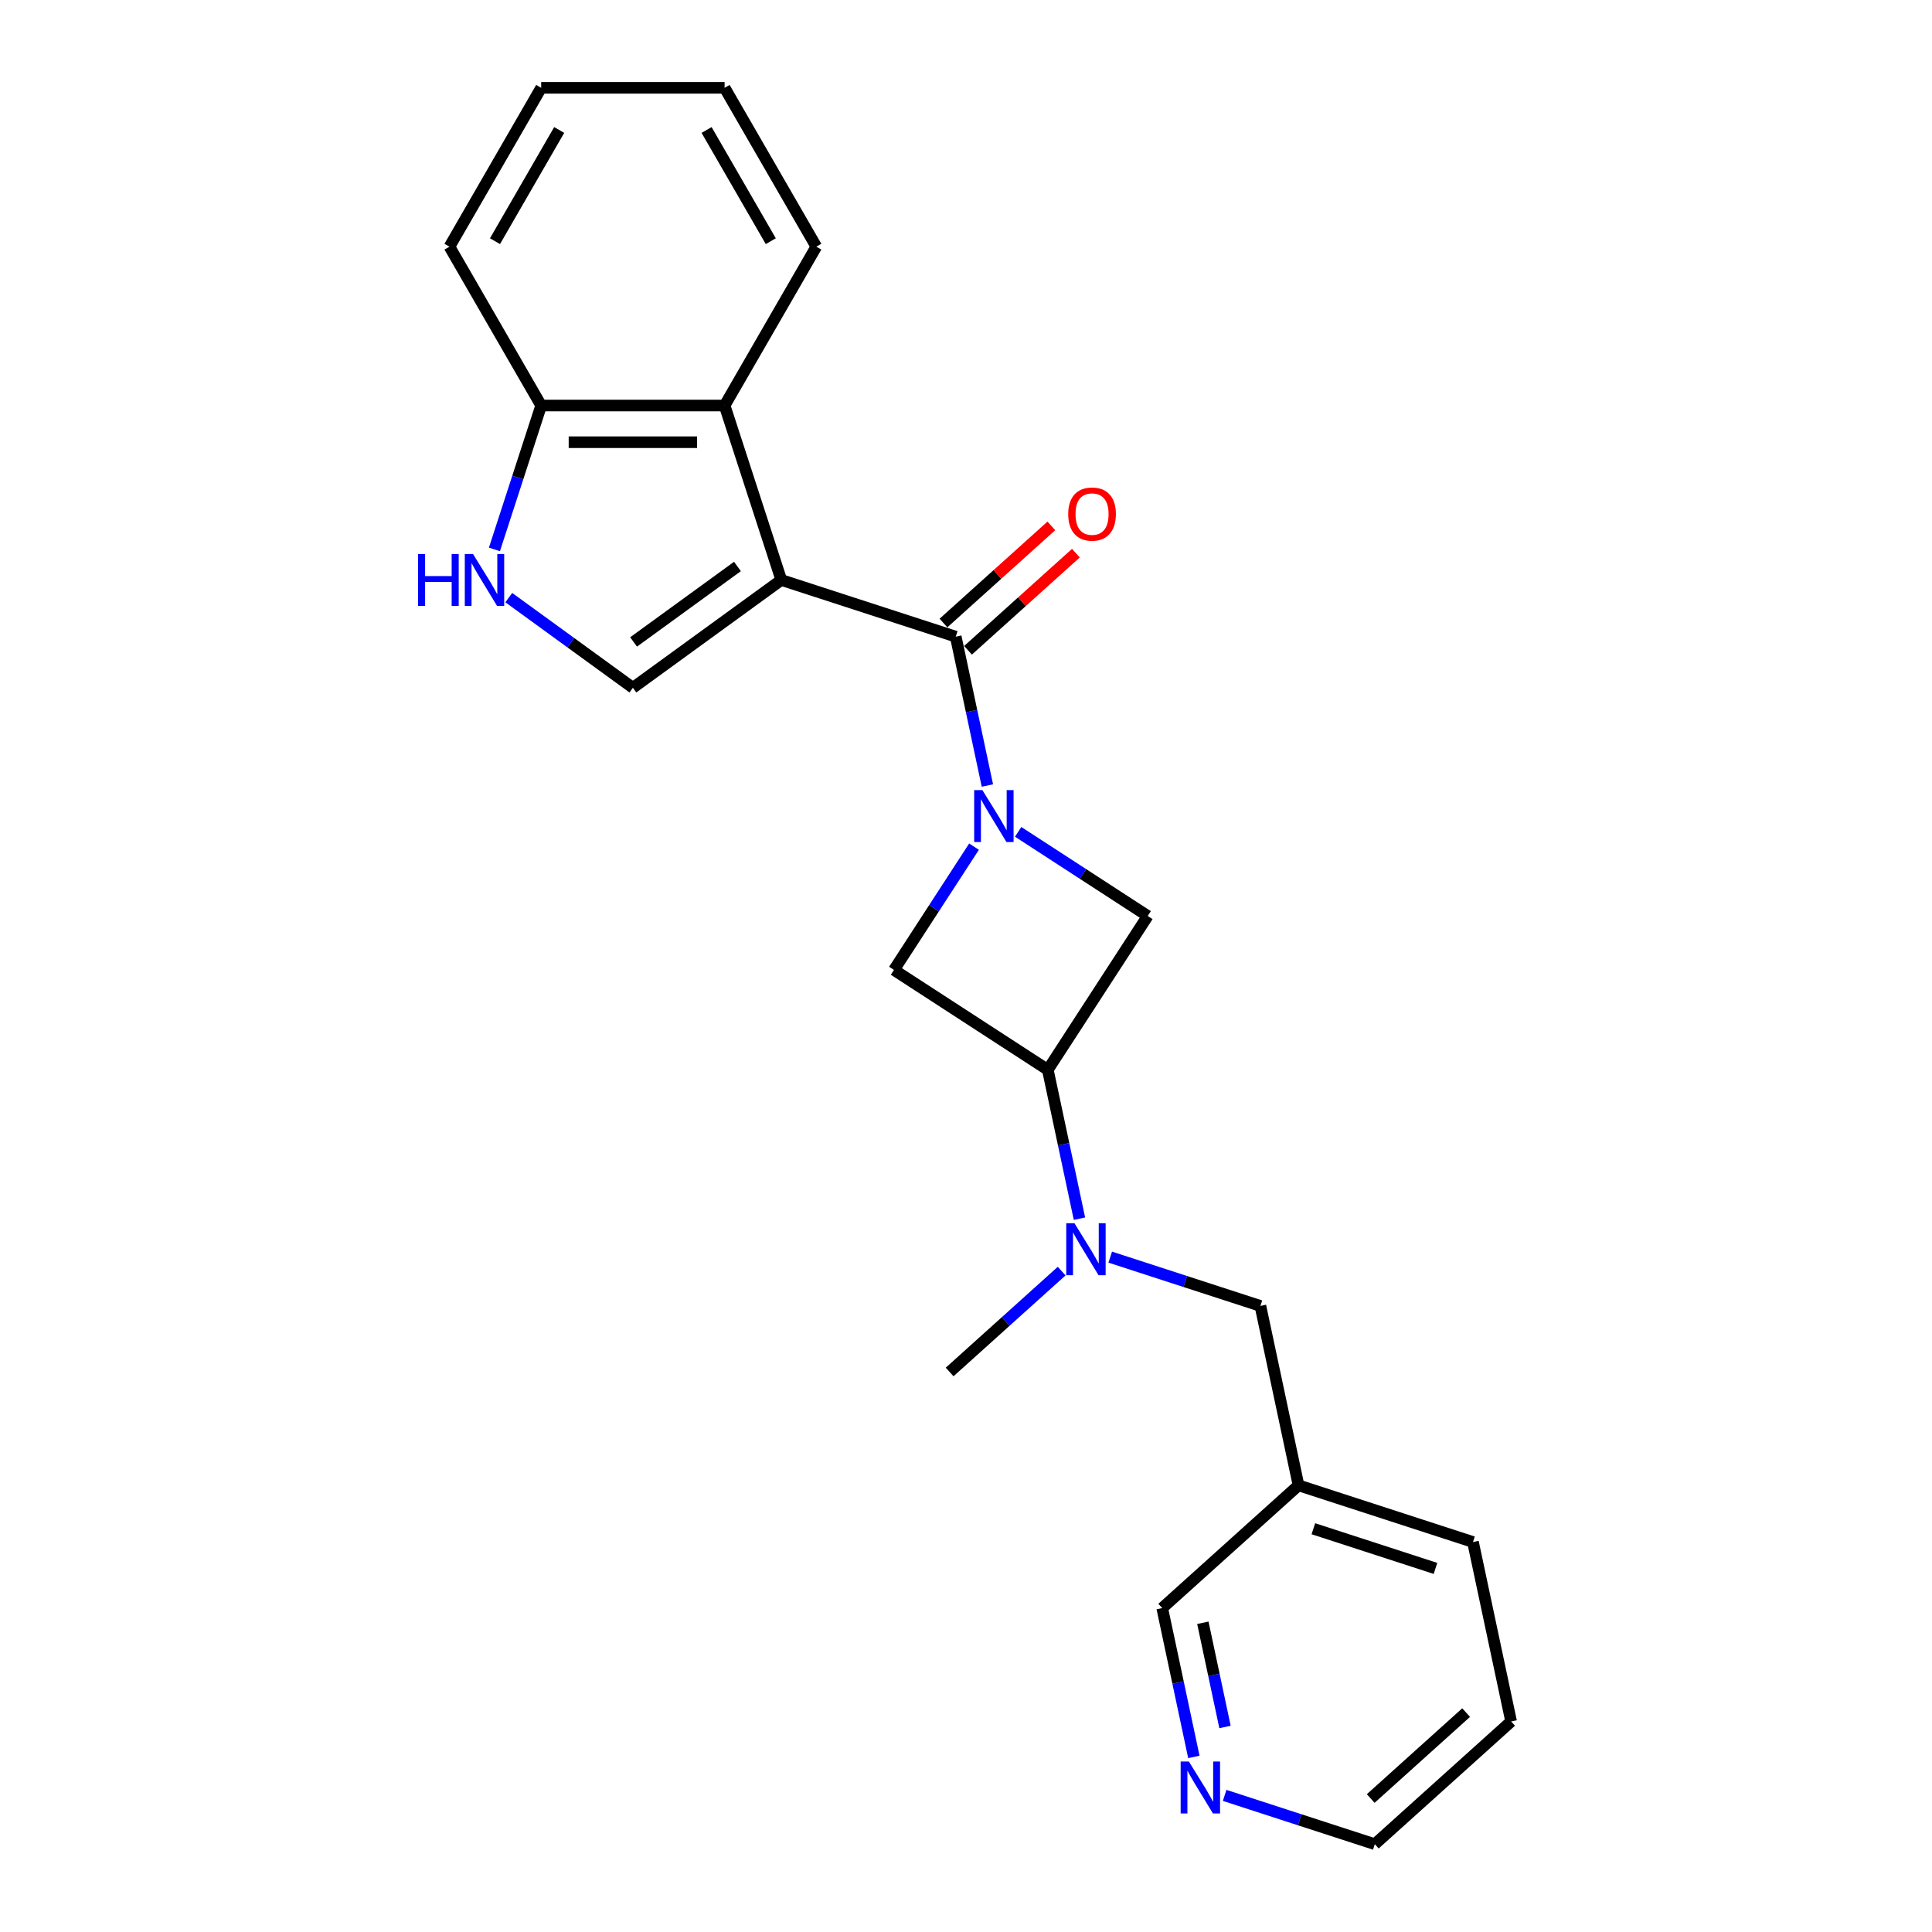<?xml version='1.0' encoding='iso-8859-1'?>
<svg version='1.1' baseProfile='full'
              xmlns='http://www.w3.org/2000/svg'
                      xmlns:rdkit='http://www.rdkit.org/xml'
                      xmlns:xlink='http://www.w3.org/1999/xlink'
                  xml:space='preserve'
width='1000px' height='1000px' viewBox='0 0 1000 1000'>
<!-- END OF HEADER -->
<rect style='opacity:1.0;fill:#FFFFFF;stroke:none' width='1000' height='1000' x='0' y='0'> </rect>
<path class='bond-1' d='M 404.393,300.195 L 494.689,329.534' style='fill:none;fill-rule:evenodd;stroke:#000000;stroke-width:6px;stroke-linecap:butt;stroke-linejoin:miter;stroke-opacity:1' />
<path class='bond-2' d='M 404.393,300.195 L 327.583,356.001' style='fill:none;fill-rule:evenodd;stroke:#000000;stroke-width:6px;stroke-linecap:butt;stroke-linejoin:miter;stroke-opacity:1' />
<path class='bond-2' d='M 381.71,293.204 L 327.943,332.268' style='fill:none;fill-rule:evenodd;stroke:#000000;stroke-width:6px;stroke-linecap:butt;stroke-linejoin:miter;stroke-opacity:1' />
<path class='bond-3' d='M 404.393,300.195 L 375.054,209.9' style='fill:none;fill-rule:evenodd;stroke:#000000;stroke-width:6px;stroke-linecap:butt;stroke-linejoin:miter;stroke-opacity:1' />
<path class='bond-0' d='M 511.066,406.584 L 502.877,368.059' style='fill:none;fill-rule:evenodd;stroke:#0000FF;stroke-width:6px;stroke-linecap:butt;stroke-linejoin:miter;stroke-opacity:1' />
<path class='bond-0' d='M 502.877,368.059 L 494.689,329.534' style='fill:none;fill-rule:evenodd;stroke:#000000;stroke-width:6px;stroke-linecap:butt;stroke-linejoin:miter;stroke-opacity:1' />
<path class='bond-6' d='M 504.156,438.219 L 483.438,470.123' style='fill:none;fill-rule:evenodd;stroke:#0000FF;stroke-width:6px;stroke-linecap:butt;stroke-linejoin:miter;stroke-opacity:1' />
<path class='bond-6' d='M 483.438,470.123 L 462.719,502.027' style='fill:none;fill-rule:evenodd;stroke:#000000;stroke-width:6px;stroke-linecap:butt;stroke-linejoin:miter;stroke-opacity:1' />
<path class='bond-7' d='M 526.999,430.565 L 560.526,452.338' style='fill:none;fill-rule:evenodd;stroke:#0000FF;stroke-width:6px;stroke-linecap:butt;stroke-linejoin:miter;stroke-opacity:1' />
<path class='bond-7' d='M 560.526,452.338 L 594.054,474.111' style='fill:none;fill-rule:evenodd;stroke:#000000;stroke-width:6px;stroke-linecap:butt;stroke-linejoin:miter;stroke-opacity:1' />
<path class='bond-10' d='M 501.041,336.589 L 528.961,311.45' style='fill:none;fill-rule:evenodd;stroke:#000000;stroke-width:6px;stroke-linecap:butt;stroke-linejoin:miter;stroke-opacity:1' />
<path class='bond-10' d='M 528.961,311.45 L 556.881,286.311' style='fill:none;fill-rule:evenodd;stroke:#FF0000;stroke-width:6px;stroke-linecap:butt;stroke-linejoin:miter;stroke-opacity:1' />
<path class='bond-10' d='M 488.336,322.478 L 516.256,297.339' style='fill:none;fill-rule:evenodd;stroke:#000000;stroke-width:6px;stroke-linecap:butt;stroke-linejoin:miter;stroke-opacity:1' />
<path class='bond-10' d='M 516.256,297.339 L 544.176,272.2' style='fill:none;fill-rule:evenodd;stroke:#FF0000;stroke-width:6px;stroke-linecap:butt;stroke-linejoin:miter;stroke-opacity:1' />
<path class='bond-4' d='M 327.583,356.001 L 295.463,332.664' style='fill:none;fill-rule:evenodd;stroke:#000000;stroke-width:6px;stroke-linecap:butt;stroke-linejoin:miter;stroke-opacity:1' />
<path class='bond-4' d='M 295.463,332.664 L 263.343,309.328' style='fill:none;fill-rule:evenodd;stroke:#0000FF;stroke-width:6px;stroke-linecap:butt;stroke-linejoin:miter;stroke-opacity:1' />
<path class='bond-9' d='M 375.054,209.9 L 280.112,209.9' style='fill:none;fill-rule:evenodd;stroke:#000000;stroke-width:6px;stroke-linecap:butt;stroke-linejoin:miter;stroke-opacity:1' />
<path class='bond-9' d='M 360.813,228.888 L 294.353,228.888' style='fill:none;fill-rule:evenodd;stroke:#000000;stroke-width:6px;stroke-linecap:butt;stroke-linejoin:miter;stroke-opacity:1' />
<path class='bond-15' d='M 375.054,209.9 L 422.525,127.677' style='fill:none;fill-rule:evenodd;stroke:#000000;stroke-width:6px;stroke-linecap:butt;stroke-linejoin:miter;stroke-opacity:1' />
<path class='bond-23' d='M 255.912,284.378 L 268.012,247.139' style='fill:none;fill-rule:evenodd;stroke:#0000FF;stroke-width:6px;stroke-linecap:butt;stroke-linejoin:miter;stroke-opacity:1' />
<path class='bond-23' d='M 268.012,247.139 L 280.112,209.9' style='fill:none;fill-rule:evenodd;stroke:#000000;stroke-width:6px;stroke-linecap:butt;stroke-linejoin:miter;stroke-opacity:1' />
<path class='bond-5' d='M 542.344,553.736 L 594.054,474.111' style='fill:none;fill-rule:evenodd;stroke:#000000;stroke-width:6px;stroke-linecap:butt;stroke-linejoin:miter;stroke-opacity:1' />
<path class='bond-8' d='M 542.344,553.736 L 550.533,592.261' style='fill:none;fill-rule:evenodd;stroke:#000000;stroke-width:6px;stroke-linecap:butt;stroke-linejoin:miter;stroke-opacity:1' />
<path class='bond-8' d='M 550.533,592.261 L 558.722,630.786' style='fill:none;fill-rule:evenodd;stroke:#0000FF;stroke-width:6px;stroke-linecap:butt;stroke-linejoin:miter;stroke-opacity:1' />
<path class='bond-24' d='M 542.344,553.736 L 462.719,502.027' style='fill:none;fill-rule:evenodd;stroke:#000000;stroke-width:6px;stroke-linecap:butt;stroke-linejoin:miter;stroke-opacity:1' />
<path class='bond-11' d='M 574.654,650.688 L 613.517,663.315' style='fill:none;fill-rule:evenodd;stroke:#0000FF;stroke-width:6px;stroke-linecap:butt;stroke-linejoin:miter;stroke-opacity:1' />
<path class='bond-11' d='M 613.517,663.315 L 652.379,675.943' style='fill:none;fill-rule:evenodd;stroke:#000000;stroke-width:6px;stroke-linecap:butt;stroke-linejoin:miter;stroke-opacity:1' />
<path class='bond-16' d='M 549.513,657.922 L 520.521,684.027' style='fill:none;fill-rule:evenodd;stroke:#0000FF;stroke-width:6px;stroke-linecap:butt;stroke-linejoin:miter;stroke-opacity:1' />
<path class='bond-16' d='M 520.521,684.027 L 491.528,710.133' style='fill:none;fill-rule:evenodd;stroke:#000000;stroke-width:6px;stroke-linecap:butt;stroke-linejoin:miter;stroke-opacity:1' />
<path class='bond-18' d='M 280.112,209.9 L 232.641,127.677' style='fill:none;fill-rule:evenodd;stroke:#000000;stroke-width:6px;stroke-linecap:butt;stroke-linejoin:miter;stroke-opacity:1' />
<path class='bond-13' d='M 652.379,675.943 L 672.119,768.81' style='fill:none;fill-rule:evenodd;stroke:#000000;stroke-width:6px;stroke-linecap:butt;stroke-linejoin:miter;stroke-opacity:1' />
<path class='bond-12' d='M 617.941,909.389 L 609.752,870.864' style='fill:none;fill-rule:evenodd;stroke:#0000FF;stroke-width:6px;stroke-linecap:butt;stroke-linejoin:miter;stroke-opacity:1' />
<path class='bond-12' d='M 609.752,870.864 L 601.563,832.339' style='fill:none;fill-rule:evenodd;stroke:#000000;stroke-width:6px;stroke-linecap:butt;stroke-linejoin:miter;stroke-opacity:1' />
<path class='bond-12' d='M 634.058,893.884 L 628.325,866.916' style='fill:none;fill-rule:evenodd;stroke:#0000FF;stroke-width:6px;stroke-linecap:butt;stroke-linejoin:miter;stroke-opacity:1' />
<path class='bond-12' d='M 628.325,866.916 L 622.593,839.949' style='fill:none;fill-rule:evenodd;stroke:#000000;stroke-width:6px;stroke-linecap:butt;stroke-linejoin:miter;stroke-opacity:1' />
<path class='bond-26' d='M 633.873,929.291 L 672.736,941.918' style='fill:none;fill-rule:evenodd;stroke:#0000FF;stroke-width:6px;stroke-linecap:butt;stroke-linejoin:miter;stroke-opacity:1' />
<path class='bond-26' d='M 672.736,941.918 L 711.598,954.545' style='fill:none;fill-rule:evenodd;stroke:#000000;stroke-width:6px;stroke-linecap:butt;stroke-linejoin:miter;stroke-opacity:1' />
<path class='bond-14' d='M 672.119,768.81 L 601.563,832.339' style='fill:none;fill-rule:evenodd;stroke:#000000;stroke-width:6px;stroke-linecap:butt;stroke-linejoin:miter;stroke-opacity:1' />
<path class='bond-19' d='M 672.119,768.81 L 762.415,798.149' style='fill:none;fill-rule:evenodd;stroke:#000000;stroke-width:6px;stroke-linecap:butt;stroke-linejoin:miter;stroke-opacity:1' />
<path class='bond-19' d='M 679.796,791.27 L 743.002,811.807' style='fill:none;fill-rule:evenodd;stroke:#000000;stroke-width:6px;stroke-linecap:butt;stroke-linejoin:miter;stroke-opacity:1' />
<path class='bond-21' d='M 422.525,127.677 L 375.054,45.455' style='fill:none;fill-rule:evenodd;stroke:#000000;stroke-width:6px;stroke-linecap:butt;stroke-linejoin:miter;stroke-opacity:1' />
<path class='bond-21' d='M 398.96,124.838 L 365.73,67.282' style='fill:none;fill-rule:evenodd;stroke:#000000;stroke-width:6px;stroke-linecap:butt;stroke-linejoin:miter;stroke-opacity:1' />
<path class='bond-17' d='M 711.598,954.545 L 782.154,891.017' style='fill:none;fill-rule:evenodd;stroke:#000000;stroke-width:6px;stroke-linecap:butt;stroke-linejoin:miter;stroke-opacity:1' />
<path class='bond-17' d='M 709.476,930.905 L 758.865,886.435' style='fill:none;fill-rule:evenodd;stroke:#000000;stroke-width:6px;stroke-linecap:butt;stroke-linejoin:miter;stroke-opacity:1' />
<path class='bond-25' d='M 232.641,127.677 L 280.112,45.455' style='fill:none;fill-rule:evenodd;stroke:#000000;stroke-width:6px;stroke-linecap:butt;stroke-linejoin:miter;stroke-opacity:1' />
<path class='bond-25' d='M 256.206,124.838 L 289.436,67.282' style='fill:none;fill-rule:evenodd;stroke:#000000;stroke-width:6px;stroke-linecap:butt;stroke-linejoin:miter;stroke-opacity:1' />
<path class='bond-20' d='M 762.415,798.149 L 782.154,891.017' style='fill:none;fill-rule:evenodd;stroke:#000000;stroke-width:6px;stroke-linecap:butt;stroke-linejoin:miter;stroke-opacity:1' />
<path class='bond-22' d='M 375.054,45.455 L 280.112,45.455' style='fill:none;fill-rule:evenodd;stroke:#000000;stroke-width:6px;stroke-linecap:butt;stroke-linejoin:miter;stroke-opacity:1' />
<path  class='atom-1' d='M 508.485 408.958
L 517.295 423.199
Q 518.169 424.604, 519.574 427.149
Q 520.979 429.693, 521.055 429.845
L 521.055 408.958
L 524.625 408.958
L 524.625 435.845
L 520.941 435.845
L 511.485 420.275
Q 510.384 418.452, 509.206 416.363
Q 508.067 414.274, 507.725 413.629
L 507.725 435.845
L 504.231 435.845
L 504.231 408.958
L 508.485 408.958
' fill='#0000FF'/>
<path  class='atom-5' d='M 216.385 286.751
L 220.031 286.751
L 220.031 298.182
L 233.778 298.182
L 233.778 286.751
L 237.424 286.751
L 237.424 313.639
L 233.778 313.639
L 233.778 301.22
L 220.031 301.22
L 220.031 313.639
L 216.385 313.639
L 216.385 286.751
' fill='#0000FF'/>
<path  class='atom-5' d='M 244.83 286.751
L 253.64 300.993
Q 254.514 302.398, 255.919 304.942
Q 257.324 307.487, 257.4 307.639
L 257.4 286.751
L 260.97 286.751
L 260.97 313.639
L 257.286 313.639
L 247.83 298.068
Q 246.729 296.245, 245.551 294.157
Q 244.412 292.068, 244.07 291.422
L 244.07 313.639
L 240.576 313.639
L 240.576 286.751
L 244.83 286.751
' fill='#0000FF'/>
<path  class='atom-9' d='M 556.14 633.16
L 564.951 647.401
Q 565.825 648.806, 567.23 651.351
Q 568.635 653.895, 568.711 654.047
L 568.711 633.16
L 572.281 633.16
L 572.281 660.048
L 568.597 660.048
L 559.141 644.477
Q 558.039 642.654, 556.862 640.565
Q 555.723 638.477, 555.381 637.831
L 555.381 660.048
L 551.887 660.048
L 551.887 633.16
L 556.14 633.16
' fill='#0000FF'/>
<path  class='atom-11' d='M 552.902 266.081
Q 552.902 259.625, 556.092 256.017
Q 559.282 252.409, 565.244 252.409
Q 571.207 252.409, 574.397 256.017
Q 577.587 259.625, 577.587 266.081
Q 577.587 272.613, 574.359 276.335
Q 571.131 280.019, 565.244 280.019
Q 559.32 280.019, 556.092 276.335
Q 552.902 272.651, 552.902 266.081
M 565.244 276.98
Q 569.346 276.98, 571.549 274.246
Q 573.789 271.474, 573.789 266.081
Q 573.789 260.802, 571.549 258.144
Q 569.346 255.447, 565.244 255.447
Q 561.143 255.447, 558.902 258.106
Q 556.7 260.764, 556.7 266.081
Q 556.7 271.512, 558.902 274.246
Q 561.143 276.98, 565.244 276.98
' fill='#FF0000'/>
<path  class='atom-13' d='M 615.359 911.763
L 624.17 926.004
Q 625.043 927.409, 626.449 929.954
Q 627.854 932.498, 627.93 932.65
L 627.93 911.763
L 631.5 911.763
L 631.5 938.65
L 627.816 938.65
L 618.36 923.08
Q 617.258 921.257, 616.081 919.168
Q 614.942 917.08, 614.6 916.434
L 614.6 938.65
L 611.106 938.65
L 611.106 911.763
L 615.359 911.763
' fill='#0000FF'/>
</svg>
